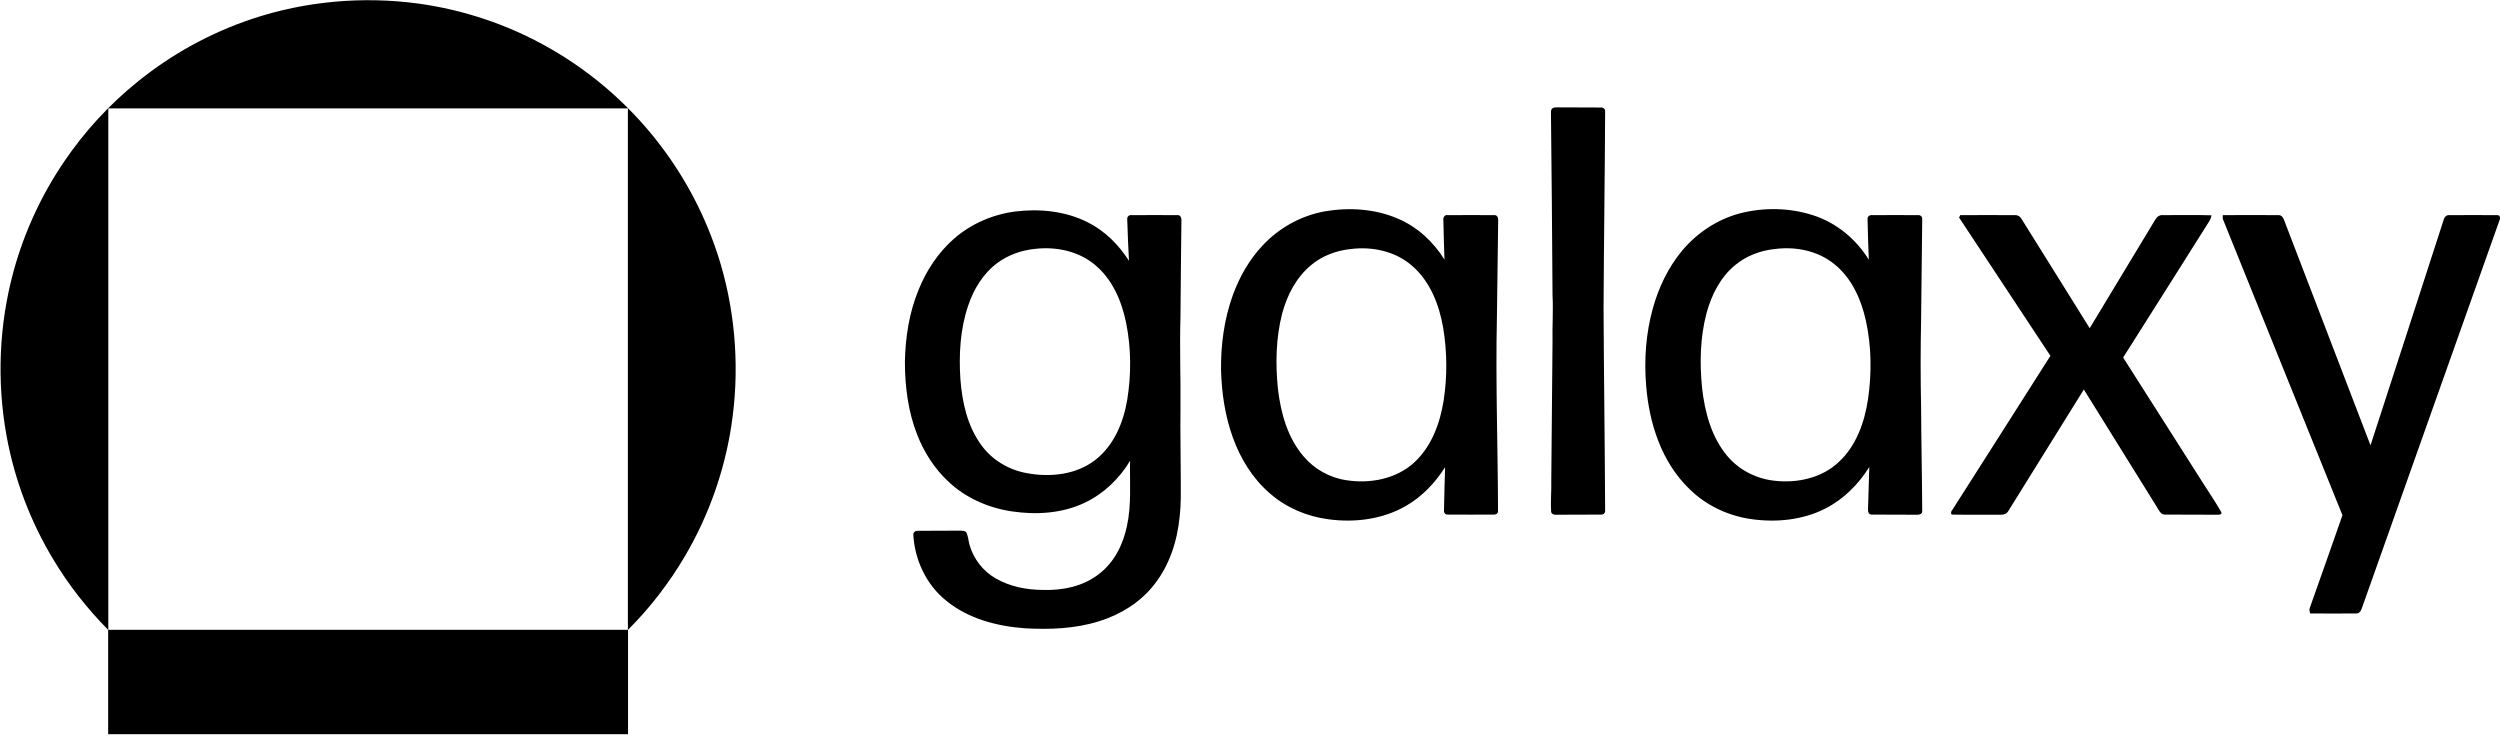 <svg width="163" height="48" viewBox="0 0 163 48" fill="none" xmlns="http://www.w3.org/2000/svg">
<g clip-path="url(#clip0_352_29318)">
<path fill-rule="evenodd" clip-rule="evenodd" d="M16.448 1.228C19.924 0.072 23.662 -0.258 27.286 0.234C30.229 0.64 33.095 1.601 35.686 3.059C38.705 4.751 41.357 7.112 43.39 9.923C45 12.136 46.228 14.636 47 17.264C47.99 20.653 48.219 24.262 47.686 27.746C47.228 30.748 46.19 33.659 44.652 36.273C43.624 38.018 42.376 39.634 40.948 41.063C40.948 43.333 40.948 45.604 40.948 47.869C29.649 47.869 18.351 47.869 7.052 47.869C7.052 45.6 7.052 43.333 7.052 41.068C5.695 39.691 4.49 38.166 3.495 36.508C1.995 34.032 0.948 31.279 0.429 28.425C-0.219 24.864 -0.067 21.16 0.89 17.666C1.586 15.128 2.705 12.705 4.186 10.53C5.514 8.57 7.133 6.811 8.976 5.325C11.195 3.527 13.738 2.132 16.448 1.228ZM7.062 7.069C7.062 18.4 7.062 29.732 7.062 41.063C18.354 41.06 29.646 41.06 40.938 41.063C40.938 29.732 40.938 18.4 40.938 7.069C29.646 7.069 18.354 7.069 7.062 7.069Z" fill="black"/>
</g>
<path fill-rule="evenodd" clip-rule="evenodd" d="M101.236 7.051C101.339 6.98 101.483 7.01 101.607 7C102.517 7.01 103.426 7 104.335 7.01C104.5 6.98 104.676 7.092 104.655 7.275C104.635 11.556 104.573 15.827 104.552 20.108C104.573 24.501 104.635 28.894 104.655 33.287C104.676 33.429 104.552 33.561 104.407 33.551C103.415 33.561 102.424 33.551 101.442 33.561C101.297 33.572 101.143 33.5 101.132 33.348C101.091 32.666 101.163 31.985 101.143 31.314C101.17 28.29 101.198 25.267 101.225 22.243C101.205 21.247 101.277 20.25 101.225 19.254C101.205 15.278 101.163 11.302 101.122 7.336C101.122 7.234 101.132 7.112 101.236 7.051ZM86.358 13.783C87.949 13.508 89.644 13.61 91.131 14.251C92.412 14.789 93.456 15.766 94.179 16.925C94.158 16.071 94.117 15.206 94.107 14.352C94.076 14.19 94.189 13.986 94.386 14.027C95.409 14.027 96.421 14.017 97.444 14.027C97.62 14.017 97.692 14.21 97.681 14.352C97.65 16.457 97.62 18.562 97.599 20.667C97.506 24.897 97.661 29.128 97.671 33.348C97.661 33.5 97.496 33.572 97.361 33.551C96.369 33.551 95.388 33.561 94.396 33.551C94.241 33.561 94.127 33.429 94.148 33.287C94.158 32.341 94.2 31.405 94.22 30.46C93.57 31.487 92.702 32.402 91.638 33.002C90.129 33.866 88.311 34.09 86.606 33.856C85.201 33.673 83.847 33.094 82.783 32.158C81.668 31.192 80.882 29.911 80.386 28.538C79.87 27.124 79.653 25.619 79.612 24.125C79.591 22.477 79.818 20.809 80.376 19.254C80.81 18.064 81.44 16.945 82.308 16.02C83.372 14.871 84.808 14.067 86.358 13.783ZM88.104 16.233C87.164 16.325 86.234 16.66 85.501 17.271C84.519 18.074 83.92 19.243 83.6 20.433C83.186 22.04 83.155 23.718 83.32 25.355C83.507 26.921 83.94 28.528 84.994 29.758C85.697 30.592 86.72 31.162 87.815 31.314C89.344 31.548 91.038 31.223 92.195 30.165C93.342 29.117 93.89 27.592 94.127 26.108C94.365 24.541 94.355 22.935 94.096 21.379C93.838 19.884 93.26 18.369 92.082 17.342C91.018 16.396 89.509 16.061 88.104 16.233ZM113.427 13.915C114.997 13.508 116.681 13.539 118.221 14.037C119.739 14.525 121.02 15.593 121.847 16.935C121.806 16.05 121.785 15.166 121.764 14.281C121.744 14.088 121.95 13.996 122.116 14.027C123.097 14.027 124.089 14.017 125.081 14.027C125.225 14.017 125.339 14.139 125.329 14.281C125.308 16.457 125.277 18.643 125.256 20.83C125.215 22.742 125.215 24.657 125.256 26.575C125.267 28.833 125.318 31.09 125.329 33.358C125.318 33.511 125.132 33.572 124.998 33.561C124.017 33.551 123.025 33.561 122.043 33.551C121.847 33.572 121.775 33.348 121.795 33.205C121.826 32.29 121.847 31.365 121.878 30.45C121.175 31.568 120.215 32.544 119.016 33.155C117.549 33.907 115.813 34.08 114.181 33.846C112.673 33.633 111.226 32.951 110.152 31.884C108.333 30.134 107.527 27.602 107.331 25.162C107.186 23.474 107.31 21.745 107.765 20.108C108.137 18.755 108.757 17.454 109.656 16.366C110.627 15.196 111.949 14.312 113.427 13.915ZM115.751 16.233C114.801 16.325 113.871 16.671 113.137 17.281C112.166 18.074 111.588 19.233 111.267 20.413C110.844 22.009 110.813 23.687 110.978 25.314C111.154 26.87 111.577 28.477 112.6 29.707C113.365 30.633 114.512 31.223 115.71 31.345C117.177 31.517 118.789 31.162 119.874 30.134C121.031 29.077 121.568 27.531 121.795 26.026C122.043 24.318 122.023 22.569 121.651 20.881C121.341 19.508 120.731 18.125 119.595 17.22C118.541 16.355 117.094 16.061 115.751 16.233ZM66.17 13.793C67.782 13.589 69.487 13.762 70.943 14.505C72.049 15.064 72.948 15.969 73.609 17.006C73.567 16.091 73.516 15.186 73.495 14.281C73.485 14.108 73.64 13.996 73.795 14.027C74.787 14.027 75.778 14.017 76.77 14.027C76.956 14.006 77.039 14.2 77.029 14.352C77.008 16.457 76.977 18.562 76.967 20.667C76.905 22.64 76.987 24.613 76.967 26.585C76.946 28.162 76.987 29.738 76.987 31.314C76.987 32.107 77.008 32.89 76.915 33.673C76.76 35.28 76.243 36.887 75.221 38.158C74.332 39.276 73.061 40.069 71.687 40.497C70.127 40.995 68.453 41.056 66.821 40.964C65.013 40.832 63.143 40.344 61.717 39.185C60.395 38.137 59.641 36.51 59.548 34.863C59.537 34.7 59.703 34.588 59.858 34.609C60.767 34.599 61.676 34.609 62.585 34.599C62.73 34.609 62.936 34.588 63.019 34.741C63.133 35.005 63.143 35.29 63.226 35.565C63.484 36.449 64.094 37.232 64.899 37.7C65.84 38.249 66.945 38.463 68.03 38.463C69.29 38.504 70.613 38.229 71.625 37.446C72.638 36.693 73.227 35.504 73.475 34.304C73.784 32.9 73.65 31.456 73.681 30.043C72.989 31.202 71.966 32.189 70.726 32.778C69.249 33.48 67.544 33.582 65.943 33.338C64.403 33.104 62.916 32.443 61.8 31.365C60.911 30.531 60.25 29.484 59.806 28.355C59.207 26.84 59 25.203 59 23.575C59.031 21.979 59.279 20.372 59.899 18.877C60.405 17.627 61.17 16.467 62.203 15.562C63.308 14.596 64.713 13.986 66.17 13.793ZM67.431 16.233C66.583 16.325 65.757 16.62 65.065 17.118C64.114 17.81 63.484 18.847 63.122 19.935C62.606 21.46 62.513 23.098 62.616 24.694C62.73 26.219 63.071 27.796 64.001 29.046C64.703 30.012 65.808 30.653 66.986 30.856C68.495 31.131 70.179 30.948 71.408 29.992C72.638 29.036 73.247 27.541 73.495 26.067C73.764 24.419 73.754 22.731 73.433 21.094C73.144 19.65 72.534 18.196 71.357 17.24C70.282 16.355 68.805 16.061 67.431 16.233ZM127.736 14.19C127.746 14.149 127.788 14.067 127.808 14.027C128.986 14.017 130.164 14.027 131.342 14.027C131.528 14.006 131.714 14.108 131.807 14.281C133.284 16.65 134.772 19.02 136.249 21.399C137.675 19.04 139.101 16.681 140.516 14.332C140.62 14.149 140.805 13.996 141.022 14.027C142.076 14.027 143.13 14.006 144.184 14.037C144.163 14.312 143.967 14.525 143.833 14.759C142.035 17.606 140.237 20.464 138.429 23.311C140.199 26.091 141.966 28.867 143.729 31.639C144.091 32.219 144.484 32.778 144.814 33.368C144.928 33.551 144.669 33.572 144.556 33.561C143.43 33.551 142.304 33.561 141.177 33.551C140.878 33.572 140.754 33.256 140.62 33.043C139.035 30.494 137.451 27.945 135.867 25.396C134.224 28.029 132.592 30.673 130.949 33.307C130.856 33.49 130.65 33.572 130.453 33.561C129.41 33.551 128.366 33.572 127.323 33.551C127.147 33.572 127.209 33.317 127.292 33.246C129.42 29.901 131.559 26.555 133.687 23.199C131.703 20.199 129.72 17.189 127.736 14.19ZM144.928 14.027C146.133 14.02 147.342 14.02 148.554 14.027C148.74 14.017 148.864 14.169 148.916 14.332C150.796 19.233 152.676 24.135 154.557 29.036C156.158 24.135 157.739 19.223 159.33 14.322C159.371 14.159 159.506 14.006 159.692 14.027C160.735 14.027 161.779 14.017 162.832 14.027C163.049 14.027 163.018 14.291 162.946 14.423C159.96 22.853 156.954 31.284 153.968 39.724C153.916 39.876 153.782 40.019 153.606 39.998C152.614 40.008 151.612 39.998 150.62 39.998C150.589 39.876 150.548 39.754 150.6 39.632C151.313 37.619 152.026 35.605 152.728 33.592C150.145 27.175 147.542 20.769 144.959 14.352C144.907 14.251 144.917 14.139 144.928 14.027Z" fill="black"/>
<defs>
<clipPath id="clip0_352_29318">
<rect width="48" height="48" fill="white"/>
</clipPath>
</defs>
</svg>

